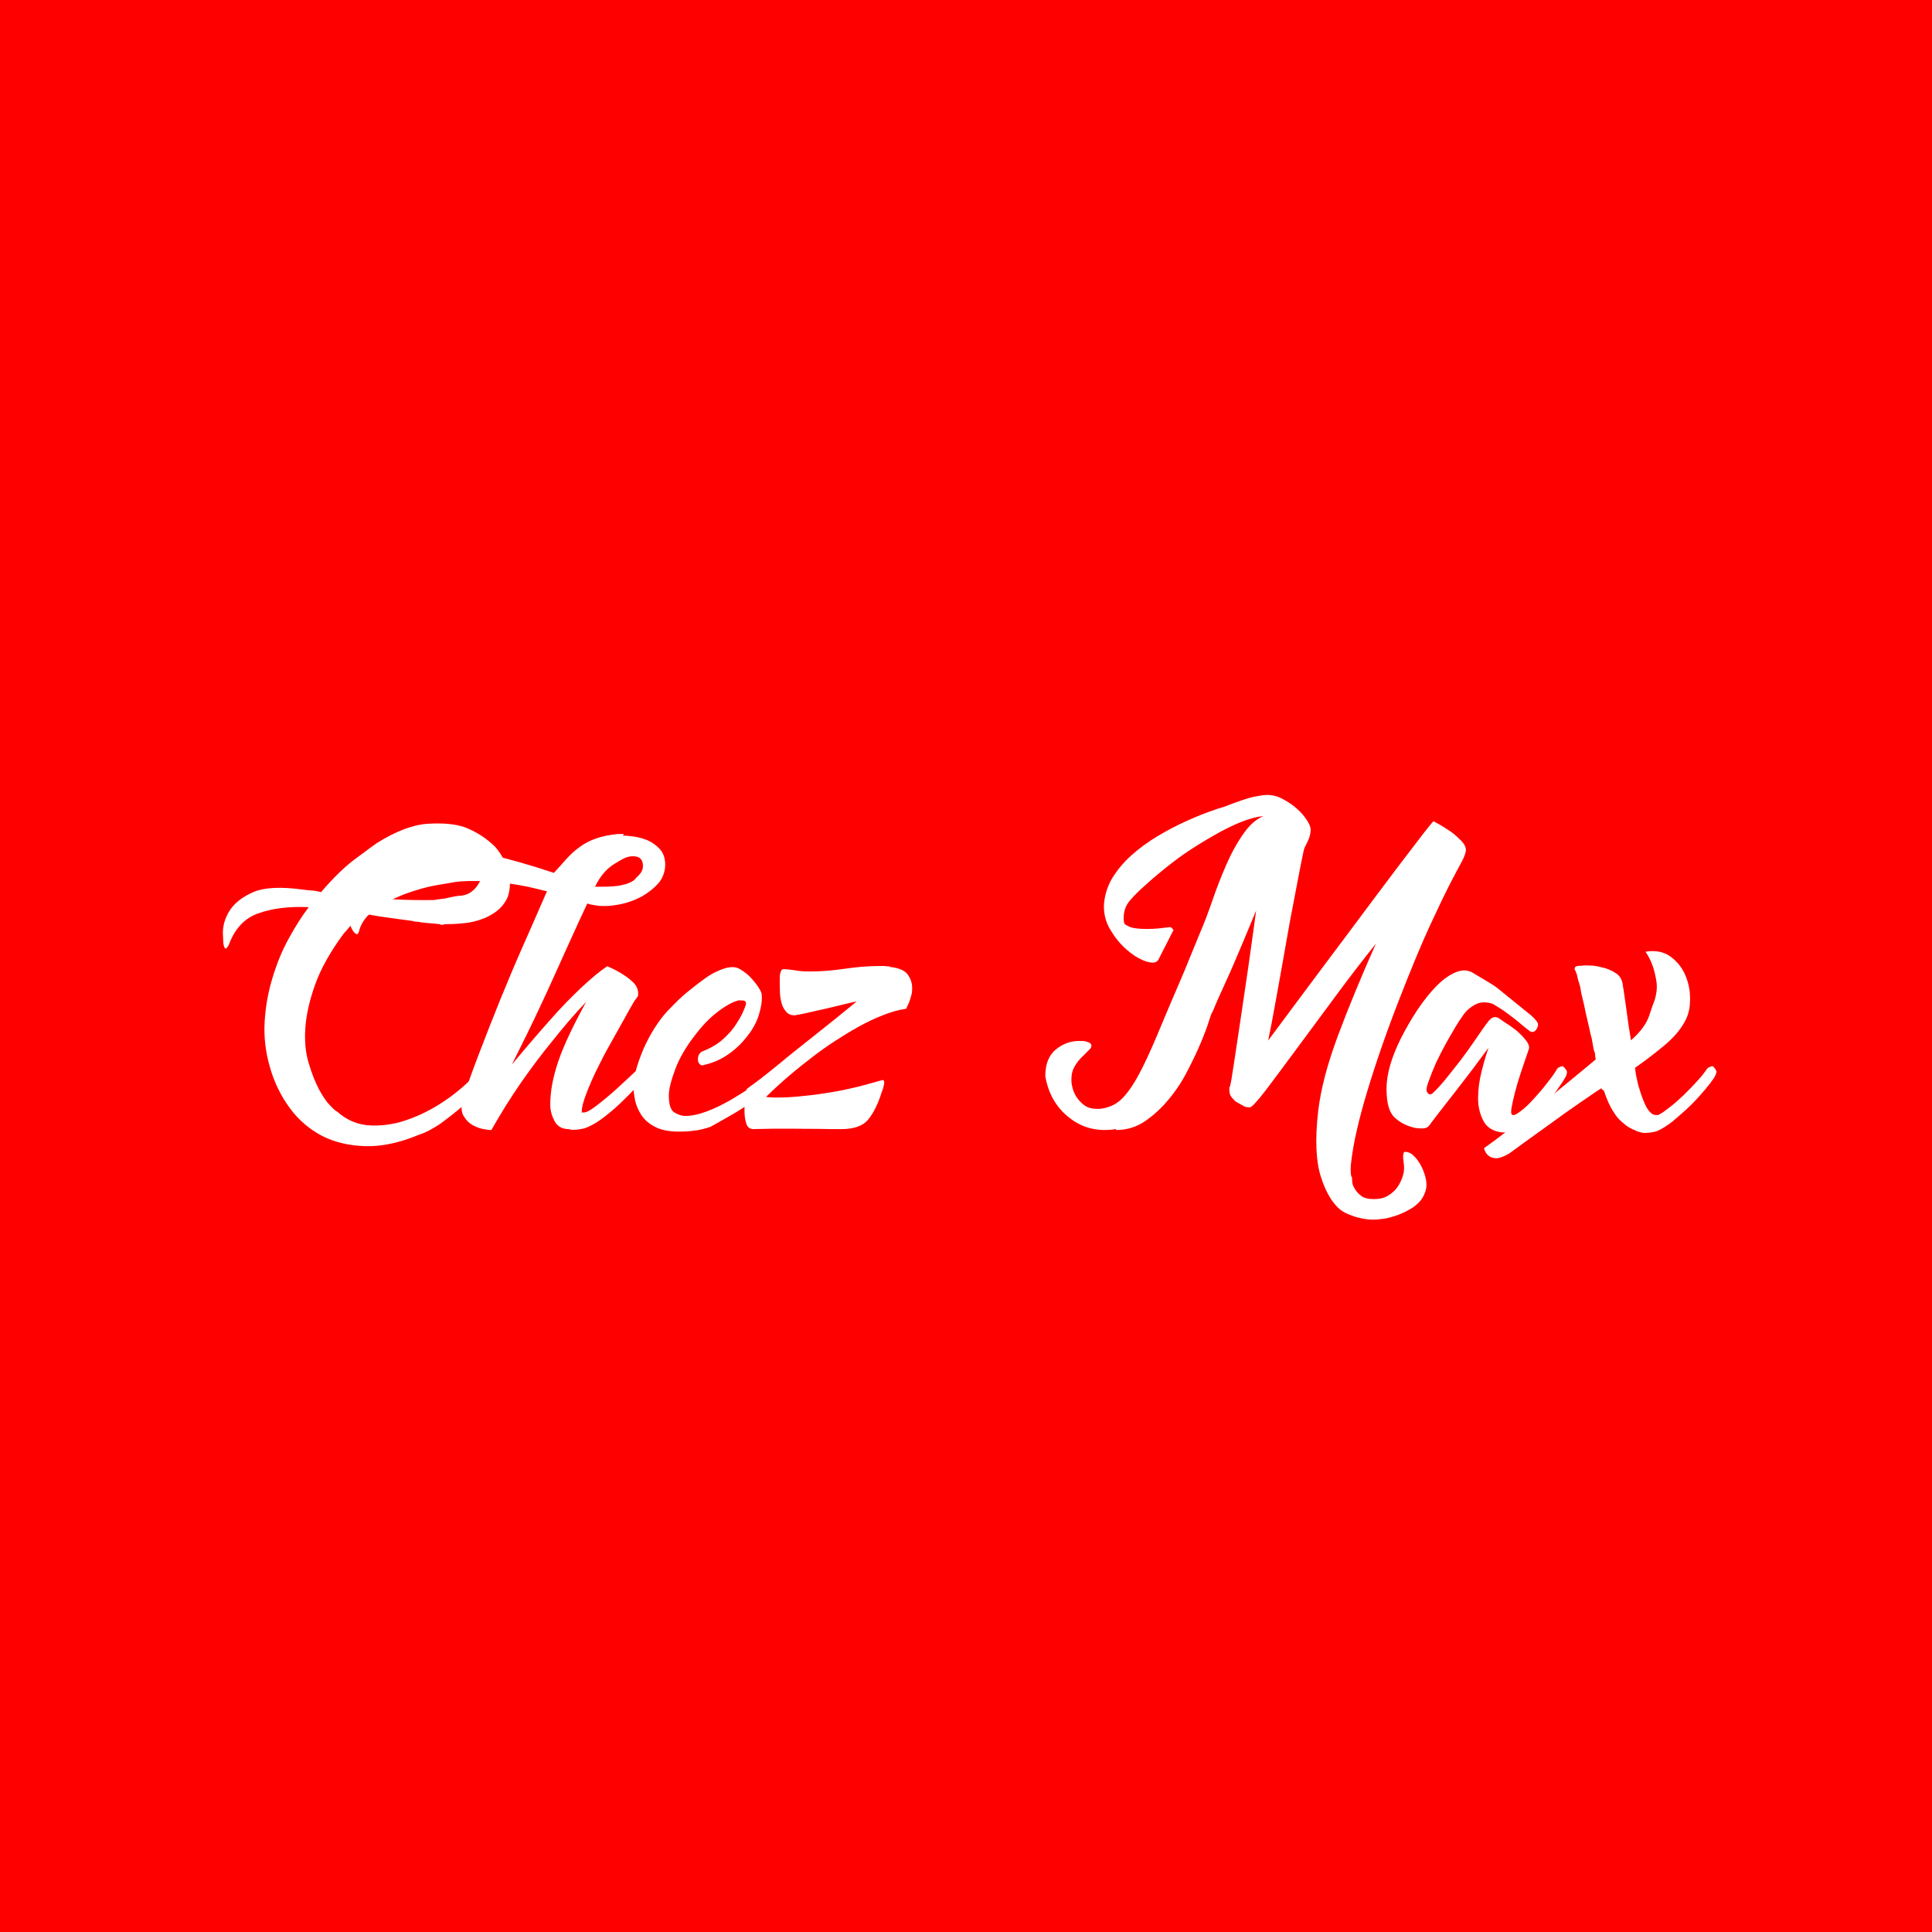 <?xml version="1.0" encoding="UTF-8"?>
<svg xmlns="http://www.w3.org/2000/svg" id="Calque_1" data-name="Calque 1" version="1.1" viewBox="0 0 850.4 850.4">
  <defs>
    <style>
      .cls-1 {
        fill: red;
      }

      .cls-1, .cls-2 {
        stroke-width: 0px;
      }

      .cls-2 {
        fill: #fff;
      }
    </style>
  </defs>
  <rect class="cls-1" width="850.4" height="850.4"></rect>
  <g>
    <path class="cls-2" d="M100.3,416.5c-.2.4-.4.6-.5.8-.5.5-1,.2-1.3-1.1-.2-.5-.3-2.4-.4-5.5,0-3.1.8-6.3,2.8-9.6,2-3.3,5.4-6.1,10.3-8.3,4.9-2.2,12.4-2.6,22.3-1.2,1.4.2,2.7.3,3.9.4,1.2,0,2.5.3,3.9.7,5.5-6.4,10.7-11.5,15.7-15.1,4.9-3.7,7.9-5.8,9-6.6,8.4-5.2,15.8-8,22.2-8.4,6.4-.4,11.9,0,16.3,1.5,5.2,2,9.7,4.9,13.6,8.8,2.5,2.9,4.3,6.3,5.5,10.4,1.2,4.1,1.1,7.9-.1,11.5-1.1,2.5-2.7,4.5-4.8,6.2-2.1,1.6-4.5,2.9-7,3.7-2.5.9-5.2,1.5-8,1.7-2.9.3-5.4.4-7.8.4-1.4.4-2.1.4-2.1,0-2.1-.2-4-.4-5.6-.5-1.6-.2-2.6-.3-2.9-.3-.7-.2-1.3-.3-1.9-.3s-1.1,0-1.6-.3c-4.1-.5-8-1.1-11.8-1.6-3.7-.5-7.5-1.2-11.2-1.9-1.2,1.4-2.3,2.7-3.1,3.7s-1.6,2.1-2.3,2.9c-.7.9-1.4,1.7-2.1,2.4-5.9,8-10.1,15.5-12.6,22.5-2.5,7-3.9,13.3-4.3,19.1-.4,5.8.1,11,1.5,15.5,1.3,4.5,2.9,8.4,4.5,11.5,1.7,3.1,3.3,5.5,5,7.2,1.6,1.7,2.6,2.5,2.9,2.5,4.3,3.9,9.3,6,15.1,6.2,5.8.2,11.6-.8,17.5-3.1,5.9-2.2,11.5-5.3,16.9-9.2,5.4-3.9,9.8-8,13.4-12.3.5-.9,1.2-1.7,1.9-2.4,1.4-1.4,2.9-1.5,4.3-.3.2.4.4.9.5,1.6,0,.5,0,1.1-.1,1.7,0,.6-.5,1.4-1.2,2.3-5,5.7-9.4,10.2-13.2,13.4-3.8,3.2-7.2,5.8-10,7.8-3.2,2.1-6.2,3.7-8.8,4.5-8.6,3.6-16.5,5.3-23.7,5.1-7.2-.2-13.6-1.7-19.1-4.5-5.5-2.9-10.3-6.9-14.2-12.2-3.9-5.3-6.9-11.3-8.8-18.1-2-6.8-2.7-13.5-2.3-20.2.4-6.7,1.6-13.1,3.5-19.3,1.9-6.2,4.2-11.9,7.1-17.1,2.9-5.3,5.8-9.9,8.8-13.8-8.6-.4-15.9.5-22.1,2.7-6.2,2.1-10.6,6.9-13.2,14.2ZM209.2,377.7c-3.6-1.8-7.3-2.4-11.1-2-3.8.4-7.7,1.6-11.5,3.5-3.8,1.9-7.6,4.3-11.2,7.2-3.7,2.9-7,5.9-10,9,7.5.5,14.4.8,20.6.8s4.7,0,6.6-.3c1.9-.2,3.5-.4,5-.8,1.6-.4,3-.6,4.3-.8,2.3,0,4.3-.7,5.9-2,1.6-1.3,2.8-2.9,3.6-4.7.8-1.8,1.1-3.6.8-5.5-.3-1.9-1.2-3.3-2.8-4.4Z"></path>
    <path class="cls-2" d="M274.2,367.8c1.1,0,2.6.1,4.7.4,2,.3,4.1.8,6.2,1.7,2,.9,3.8,2.2,5.4,3.9,1.5,1.7,2.3,4,2.3,6.8s-1,6-3.1,8.3c-2.1,2.3-4.5,4.2-7.4,5.8-2.9,1.5-5.8,2.6-8.7,3.2-2.9.6-5.3.9-7.1.9s-3.1,0-4.4-.3c-1.3-.2-2.5-.4-3.6-.8-2.7,5.7-5,10.8-7.1,15.4-2.1,4.5-4.2,9.4-6.6,14.6-2.3,5.2-5,11-8,17.4-3,6.4-6.9,14.3-11.5,23.5,1.6-2,4.1-4.9,7.4-8.8,3.3-3.9,7-8.1,11-12.6,4-4.5,8.2-8.7,12.4-12.7,4.3-4,8-7.1,11.2-9.2,2.5,1.1,4.7,2.2,6.7,3.5,1.8,1.1,3.4,2.3,4.8,3.7,1.4,1.4,2.1,3,2.1,4.8s-.6,1.6-1.9,3.7c-1.2,2.1-2.8,4.8-4.5,8-1.8,3.2-3.8,6.8-6,10.7-2.2,3.9-4.2,7.8-6,11.5-1.8,3.7-3.3,7.2-4.5,10.4-1.2,3.2-1.9,5.7-1.9,7.5s0,.5.3.5c1.1.4,3.1-.6,6-2.8,2.9-2.2,5.9-4.7,9-7.5,3-2.8,5.8-5.3,8.2-7.6,2.4-2.3,3.8-3.5,4.1-3.5s.8.1,1.2.4c.4.3.7.8.7,1.7,0,1.4-.8,3-2.4,4.8-4.8,5.4-9,9.5-12.4,12.6-3.5,3-6.4,5.3-8.8,6.7-2.4,1.4-4.4,2.3-5.9,2.5-1.5.3-2.7.4-3.6.4s-1.5,0-1.9-.3v.3c0-.2,0-.3-.3-.3-2.9,0-4.9-1.2-6.2-3.5-1.2-2.3-1.9-4.7-1.9-7.2,0-5.9,1.2-12.3,3.6-19.3,2.4-7,6.5-15.6,12.2-26-5.2,5.5-10.2,11.3-15,17.4-4.3,5.2-8.8,11.2-13.5,17.9-4.7,6.8-9.1,13.8-13.2,21.1-.2,0-1.1,0-2.8-.3-1.7-.2-3.4-.8-5.2-1.7-1.8-1-3.2-2.4-4.3-4.3s-1.1-4.6,0-8.2c1.8-5.5,4.1-12,7-19.5,2.9-7.5,5.9-15.3,9.2-23.4,3.3-8.1,6.7-16.2,10.3-24.3,3.6-8.1,6.9-15.7,9.9-22.6.2-.2.3-.4.3-.8-.9-.2-2.4-.5-4.5-1.1-2.1-.5-4.7-1.1-7.6-1.6-2.9-.5-6.1-1-9.5-1.3-3.4-.4-6.7-.5-9.9-.5s-3.2,0-4.8.1c-1.6,0-3.1.2-4.5.4-.9.2-3.4.6-7.6,1.3-4.2.7-8.7,2-13.5,3.7-4.8,1.8-9.3,4.1-13.4,6.8-4.1,2.8-6.6,6.2-7.5,10.3-.4.5-.6.8-.8.8.7,0,.9,0,.5.1-.4,0-.8-.1-1.5-.7-.6-.5-1.2-1.6-1.9-3.1-.6-1.5-.9-4-.9-7.4s.8-6.6,2.4-9.8c1.6-3.1,4.1-5.9,7.6-8.3,3.5-2.4,7.9-4.4,13.1-5.9,5.3-1.5,11.6-2.3,18.9-2.3s13.4.8,20.9,2.5c7.5,1.7,16.7,4.3,27.6,7.9,2-2.1,3.8-4.2,5.6-6.2,1.8-2,3.7-3.7,5.8-5.2,2-1.5,4.4-2.8,7.1-3.7,2.7-1,5.9-1.6,9.6-2h2.7ZM279.8,386.5c.7-.5,1.4-1.2,2.1-2.1.7-.9,1.1-2,1.1-3.2,0-2.9-1.4-4.3-4.3-4.3s-4.5,1.1-8,3.2c-3.6,2.1-6.5,5.5-8.8,10.2h3.5c3,0,5.5-.2,7.4-.5,1.9-.4,3.3-.8,4.4-1.3,1.2-.5,2.1-1.2,2.7-1.9Z"></path>
    <path class="cls-2" d="M338.4,472.7c.4-.2.8-.4,1.3-.8.4-.2.7-.4,1.1-.5.4-.2.7-.3,1.1-.3s.7,0,1.1.3c.4.2.5.7.5,1.6s-.4,2.1-1.1,2.9c-3.2,3-6.6,5.8-10,8.2-3.5,2.4-6.7,4.5-9.8,6.3-3.4,2-6.7,3.8-9.9,5.6-2.7.9-5.1,1.5-7.4,1.7-2.2.3-4.3.4-6.3.4-4.5,0-8-.7-10.7-2.1-2.7-1.4-4.7-3.2-6-5.2-1.3-2-2.2-4.1-2.7-6.2-.4-2-.7-3.8-.7-5.2,0-3.4.5-6.8,1.6-10.3,1.1-3.5,2.4-6.8,3.9-9.9,1.5-3.1,3.2-6,5-8.6,1.8-2.6,3.5-4.7,5.1-6.3,2.9-3,5.5-5.6,8-7.6,2.5-2,4.7-3.8,6.7-5.2,2.1-1.6,4.1-2.9,5.9-3.7,2.9-1.4,5.3-2.1,7.2-2.1s2.9.5,4.4,1.5c1.5,1,2.9,2.1,4.1,3.5,1.2,1.3,2.3,2.7,3.2,4.1.9,1.4,1.3,2.5,1.3,3.2.2,2.7-.3,5.6-1.3,8.8s-2.7,6.3-5,9.2c-2.2,2.9-4.9,5.6-8.2,7.9-3.2,2.3-6.8,3.9-10.7,4.8-.9.4-1.6.3-2.1-.3-.5-.5-.8-1.2-.8-2.1,0-1.6.6-2.8,1.9-3.5,3.7-1.4,6.9-3.3,9.4-5.6,2.5-2.3,4.5-4.6,5.9-7,1.8-2.7,3.1-5.4,4-8.3,0-.9-.4-1.4-1.2-1.5-.8,0-1.5-.1-2-.1-2,.5-3.9,1.4-5.9,2.7-1.8,1.1-3.8,2.6-6,4.5-2.2,2-4.6,4.5-7.1,7.8-4.1,5.2-7.1,10.3-9,15.4-1.9,5.1-2.8,8.9-2.8,11.4,0,4.1.8,6.6,2.5,7.6,1.7,1,3.3,1.5,4.7,1.5,2.9,0,6-.7,9.5-2,3.5-1.3,6.9-3,10.3-4.9,3.4-2,6.6-4,9.5-6,2.9-2,5.4-3.9,7.4-5.5Z"></path>
    <path class="cls-2" d="M391.6,425.6c3.9.4,6.6,1.5,7.9,3.3s2,3.8,2,5.8-.1,2.4-.4,3.5-.6,2.1-.9,2.9c-.5,1.1-1,2.1-1.3,2.9-3.4.5-6.9,1.5-10.4,2.9-3.6,1.4-7.1,3.1-10.7,5.1-3.6,2-7,4.1-10.4,6.3-3.4,2.2-6.6,4.5-9.6,6.8-7.1,5.4-14,11.2-20.6,17.7.9.2,2.3.3,4.3.3,3.9,0,8-.2,12.2-.7,4.2-.4,8.4-1,12.6-1.7,4.2-.7,8.2-1.6,11.9-2.5,3.7-1,7.1-1.9,10.2-2.8.5,0,.8.3.8.8s0,1.2-.3,2c-.2.8-.4,1.7-.8,2.5-1.6,5.2-3.6,9.2-5.9,12-2.3,2.9-6.3,4.3-12,4.3s-4.3,0-9.1-.1c-4.8,0-9.7-.1-14.7-.1s-7.5,0-10.3.1c-2.8,0-4.2.1-4.4.1-1.6,0-2.7-.8-3.2-2.4s-.8-3.4-.8-5.4,0-2.4.1-3.6c0-1.2.2-2.2.4-3.1.2-1.1.4-2.1.5-3.2,3.6-2.5,8.1-6,13.5-10.4,5.4-4.5,10.7-8.7,15.9-12.8,6.1-4.8,12.4-9.9,19-15.3-1.1.2-3,.6-5.8,1.3-2.8.7-5.7,1.4-8.8,2.1-3.1.7-5.9,1.3-8.4,1.9-2.5.5-4,.8-4.5.8-1.4,0-2.6-.5-3.5-1.5-.9-1-1.6-2.2-2-3.6-.4-1.4-.7-3-.8-4.8,0-1.8-.1-3.5-.1-5.1s0-2.7.3-3.7.6-1.6,1.3-1.6c1.4,0,3.2.2,5.2.5,2,.4,4.3.5,6.8.5,4.6,0,9.7-.4,15.1-1.2,5.4-.8,10.6-1.2,15.4-1.2s1.7,0,2.4.1c.7,0,1.4.1,2.1.1Z"></path>
    <path class="cls-2" d="M491.2,497c-7.9,1.2-14.7-.4-20.5-5-5.8-4.5-9.3-10.7-10.6-18.3,0-5.4,1.6-9.3,4.7-11.8,3.1-2.5,6.5-3.7,10-3.7s2.5.1,3.7.4c1.2.3,1.9.8,1.9,1.7s-.4,1.2-1.3,2.1l-3.1,3.1c-1.2,1.2-2.2,2.5-3.1,4.1-.9,1.6-1.3,3.4-1.3,5.4s.1,2.1.4,3.5c.3,1.4.9,2.9,1.8,4.3.9,1.4,2.1,2.7,3.5,3.7,1.4,1.1,3.4,1.6,6,1.6s6.5-1.1,9.2-3.3c2.7-2.2,5.4-5.8,8.1-10.6,2.7-4.8,5.6-11.1,8.8-18.7,3.2-7.7,7.1-16.9,11.8-27.8l7-17.1c1.8-4.1,3.6-8.9,5.5-14.4,1.9-5.5,4-10.9,6.3-16.1,2.3-5.2,4.9-9.8,7.8-13.8,2.9-4,6.2-6.6,9.9-7.6-.9.4-1.8.6-2.7.7-.9,0-2.1.3-3.6.7-1.5.4-3.4,1-5.6,1.9-2.2.9-5,2.2-8.4,4-8.7,4.8-15.7,9.3-21,13.4-5.3,4.1-9.2,7.4-11.9,9.9-2.9,2.5-5.2,4.8-7.1,7s-2.8,4.7-2.8,7.8.7,2.8,2.1,3.6c1.4.8,4.1,1.2,8,1.2s5.9-.3,10.2-.8c.2,0,.4,0,.8.3.5.5.8.9.8,1.1l-.3.5-6.4,12.6c-.2.2-.4.4-.8.7-.4.3-.9.4-1.6.4-1.8,0-3.9-.7-6.3-2-2.4-1.3-4.7-3.1-7-5.4-2.2-2.2-4.1-4.8-5.8-7.8-1.6-2.9-2.4-6.1-2.4-9.5s1.2-8.3,3.5-12.2c2.3-3.8,5.2-7.3,8.7-10.4,3.5-3.1,7.3-5.9,11.5-8.4,4.2-2.5,8.2-4.6,12.2-6.4,3.9-1.8,7.4-3.2,10.4-4.3,3-1.1,5.2-1.8,6.4-2.1,6.4-2.5,10.9-4,13.4-4.5,2.5-.5,4.4-.8,5.6-.8,2.5,0,4.9.6,7.2,1.9,2.3,1.2,4.4,2.7,6.2,4.3,1.8,1.6,3.2,3.3,4.3,5,1.1,1.7,1.6,3.1,1.6,4.1s-.3,2.8-.8,4c-.5,1.2-1.2,2.6-1.9,4-.2.4-.7,2.6-1.5,6.7-.8,4.1-1.8,9.1-2.9,15.1-1.2,6-2.4,12.4-3.6,19.4-1.2,7-2.4,13.5-3.5,19.7-1.1,6.2-2.1,11.5-2.9,15.9-.9,4.5-1.4,7.1-1.6,8,7.7-10.3,15.7-21.2,24.2-32.5,8.5-11.3,16.3-21.8,23.4-31.3,7.1-9.5,13.1-17.4,17.8-23.5,4.7-6.2,7.2-9.2,7.4-9.2,2.7,1.4,5.1,2.9,7.2,4.3,1.8,1.2,3.4,2.7,5,4.3,1.5,1.6,2.2,3.1,2,4.5-.2,1.2-.8,2.8-1.7,4.5-1,1.8-2.6,4.9-5,9.4-2.3,4.5-5.3,10.7-9,18.7-3.7,8-8.2,18.8-13.5,32.4-5.7,14.6-10.4,28.2-14.2,40.8s-6.1,22.8-7,30.6c-.4,2.7-.4,5,0,7h.3c0,.4,0,1.1.1,2.1,0,1.1.5,2.2,1.2,3.3.7,1.2,1.7,2.2,2.9,3.1,1.2.9,3,1.3,5.4,1.3s4.3-.4,5.9-1.3c1.6-.9,2.9-2,3.9-3.2,1-1.2,1.7-2.5,2.3-3.9s.9-2.5,1.1-3.6c.2-1.6.1-3.1-.1-4.4s-.3-2.5-.1-3.3c0-.7.3-1.1.8-1.1,1.2,0,2.5.5,3.6,1.6,1.2,1.1,2.2,2.4,3.1,4,.9,1.6,1.6,3.3,2.1,5.1.5,1.8.7,3.5.5,5.1-.4,2.1-1.2,4-2.5,5.6s-3,3-5.1,4.1c-2.1,1.2-4.2,2.1-6.4,2.8-2.2.7-4.2,1.2-6,1.3-2.7.4-5.1.3-7.4-.1-2.2-.4-4.1-.9-5.5-1.5-2-.7-3.6-1.5-4.8-2.4-3.6-2.9-6.5-7.7-8.7-14.6-2.2-6.9-2.6-16.5-1.2-28.8,1.1-9.6,4-20.7,8.7-33.3,4.7-12.6,10.3-26.1,16.7-40.5-5.7,7.1-11.7,14.9-17.9,23.3-6.2,8.4-12,16.2-17.3,23.4-5.3,7.2-9.8,13.2-13.5,18.1-3.7,4.8-6,7.2-6.7,7.2-1.4,0-2.3-.2-2.7-.5l-3.7-2.1c-.4-.4-.9-.9-1.6-1.7-.7-.8-1.1-1.9-1.1-3.3s0-1.2.3-1.6c.4-1.4.9-4.7,1.7-9.9.8-5.2,1.7-11.4,2.8-18.6,1.1-7.2,2.2-15.1,3.5-23.7,1.2-8.6,2.4-16.9,3.5-25.2-1.1,2.7-2.4,5.8-3.9,9.4-1.5,3.6-3.1,7.4-4.8,11.4-1.7,4-3.5,8.1-5.4,12.2-1.9,4.1-3.6,8-5.2,11.8-.2,0-.7,1.3-1.5,3.9-.8,2.6-2,5.8-3.6,9.6-1.6,3.8-3.6,8-5.9,12.4-2.3,4.5-5,8.6-8.2,12.4-3.1,3.8-6.6,7-10.4,9.6-3.8,2.6-8.1,3.9-12.7,3.9Z"></path>
    <path class="cls-2" d="M687.8,469.2c.5.4,1.1,1,1.7,1.9.6.9,0,2.6-1.7,5.1-3,4.6-6.1,8.6-9.2,11.9-3.1,3.3-5.2,5.4-6.3,6.3-2.5,2.1-4.8,3.4-6.8,3.7-2.1.4-3.6.4-4.7.3-3.7-.5-6.4-2.2-7.9-5.1-1.5-2.9-2.3-6.2-2.3-9.9s.5-7.6,1.5-11.6c1-4,2-7.5,3.1-10.6-2,2.7-4.3,5.8-7,9.4-2.7,3.6-5.4,7-8,10.4-2.7,3.4-5,6.4-7.1,9.1-2.1,2.7-3.4,4.5-4.1,5.4-.5.7-1.4,1.1-2.7,1.2-1.2,0-2.6,0-4.1-.4-1.5-.4-3-.9-4.5-1.7s-2.8-1.7-3.9-2.8c-2.3-2.1-3.5-6.3-3.5-12.6s2.1-13.6,6.2-21.9c2.3-4.6,4.9-9,7.6-13.1,2.8-4.1,5.6-7.6,8.4-10.4,2.9-2.9,5.7-4.8,8.4-5.9,2.8-1.1,5.2-1,7.4.3,3,1.8,5.5,3.3,7.5,4.5,2,1.2,3.5,2.3,4.5,3.2l13.6,11c2,1.8,3,3.1,3.1,3.9,0,.8-.2,1.7-.9,2.5-.5.7-1.1,1-1.7.9-.6,0-1.1-.3-1.5-.7-.9-.7-2.1-1.6-3.5-2.8-1.4-1.2-2.9-2.4-4.5-3.6-1.6-1.2-3.2-2.4-4.7-3.3-1.5-1-2.6-1.6-3.3-2-2.9-.9-5.4-.8-7.6.4-2.2,1.2-4.1,2.8-5.5,5-.9,1.2-2,2.9-3.2,4.9-1.2,2.1-2.6,4.4-4.1,7.1-1.5,2.7-2.9,5.5-4.3,8.4-1.3,2.9-2.5,5.9-3.6,9-.7,2-.9,3.3-.5,4,.4.7.8,1.1,1.3,1.1s.6,0,.8-.3c.2,0,.4,0,.5-.3,1.2-1.1,3-2.9,5.2-5.6,2.2-2.7,4.5-5.6,7-8.8,2.4-3.2,4.7-6.4,6.8-9.5,2.1-3.1,3.9-5.7,5.4-7.6,1.6-2.1,3.3-2.5,5.1-1.1,1.2.9,2.7,1.9,4.3,2.9,1.6,1.1,3.1,2.2,4.4,3.5,1.3,1.2,2.4,2.5,3.2,3.6.8,1.2,1.1,2.2.9,3.1-1.2,3.6-2.4,7-3.5,10.3-1.1,3.3-2,6.3-2.7,9.1-.7,2.8-1.2,5-1.5,6.8-.3,1.8-.1,2.8.4,2.9.5.4,1.7-.1,3.5-1.5,1.8-1.3,3.7-3.1,5.8-5.4,2-2.2,4.1-4.6,6-7.1,2-2.5,3.5-4.6,4.5-6.4.2-.2.4-.4.8-.5.7-.4,1.2-.5,1.6-.5Z"></path>
    <path class="cls-2" d="M753.1,476.4c-3.6,4.6-7.2,8.6-10.8,11.9-3.7,3.3-6.1,5.4-7.4,6.3-2.9,2.1-5.3,3.4-7.2,3.7-2,.4-3.6.4-4.8.3-1.6-.4-2.7-.7-3.2-1.1-1.4-.5-2.7-1.2-3.9-2.1-1.2-.9-2.2-1.8-3.1-2.7-.9-.9-1.7-2-2.4-3.2-1.6-2.3-3-5.4-4.3-9.4-.2,0-.3,0-.3-.3-.4,0-.6-.3-.8-.8-2,1.2-5.1,3.4-9.5,6.4-4.4,3-8.9,6.2-13.5,9.6-5.5,3.9-11.4,8.2-17.7,12.8-2.5,1.4-4.4,2.1-5.8,2-1.3,0-2.5-.5-3.3-1.2-.9-.7-1.5-1.8-1.9-3.2,3-2.1,6.9-5,11.5-8.6,4.6-3.6,9.4-7.3,14.2-11.2,4.8-3.9,9.4-7.6,13.6-11.1s7.6-6.2,9.9-8.2c-.2-.9-.3-1.5-.3-1.9s0-.9-.3-1.6v.3c-.4-1.4-.6-2.7-.8-3.9-.2-1.2-.4-2.4-.8-3.6-.5-2.5-1.1-4.9-1.6-7.1-.5-2.2-1-4.2-1.3-6l-1.3-5.4c-.2-1.4-.4-2.8-.8-4-.4-1.1-.7-2.1-.9-3.2s-.6-2-.9-2.7c-.2-.2-.3-.4-.3-.5,0-.4,0-.7.3-1.1.4-.4,1.2-.5,2.7-.5,1.1-.2,2.4-.2,3.9-.1,1.5,0,3.1.3,4.7.7,2.5.5,4.7,1.4,6.6,2.7,1.9,1.2,2.9,3.2,3.1,5.9.4,2,.8,5.4,1.5,10.2.6,4.8,1.3,9.3,2,13.4,4.1-3.6,6.8-7.2,8-10.8,1.2-3.7,2-5.9,2.4-6.8.9-3,1.2-5.8.8-8.3-.4-2.5-.9-4.7-1.6-6.7-.7-2.1-1.8-4.3-3.2-6.4,4.3-.7,7.9,0,10.8,2,2.9,2.1,5.2,4.8,6.7,8.3,1.5,3.5,2.2,7.1,2.1,11,0,3.8-.9,7.1-2.5,9.8-2,3.6-5,7-9.1,10.4-4.1,3.4-8.3,6.6-12.6,9.6,0,.5.2,1.7.5,3.6.4,1.9.8,3.9,1.5,6,.6,2.1,1.4,4.2,2.3,6.3.9,2.1,2,3.5,3.2,4.4.7.4,1.3.5,1.9.5s1,0,1.3-.3c1.1-.5,2.6-1.6,4.5-3.1,2-1.5,4-3.3,6.2-5.4,2.1-2,4.1-4.1,6-6.2,1.9-2,3.3-3.9,4.4-5.5.2-.2.4-.4.8-.5.7-.4,1.2-.5,1.6-.5.5.4,1,1,1.5,1.9.4.9-.3,2.6-2.3,5.1Z"></path>
  </g>
</svg>
